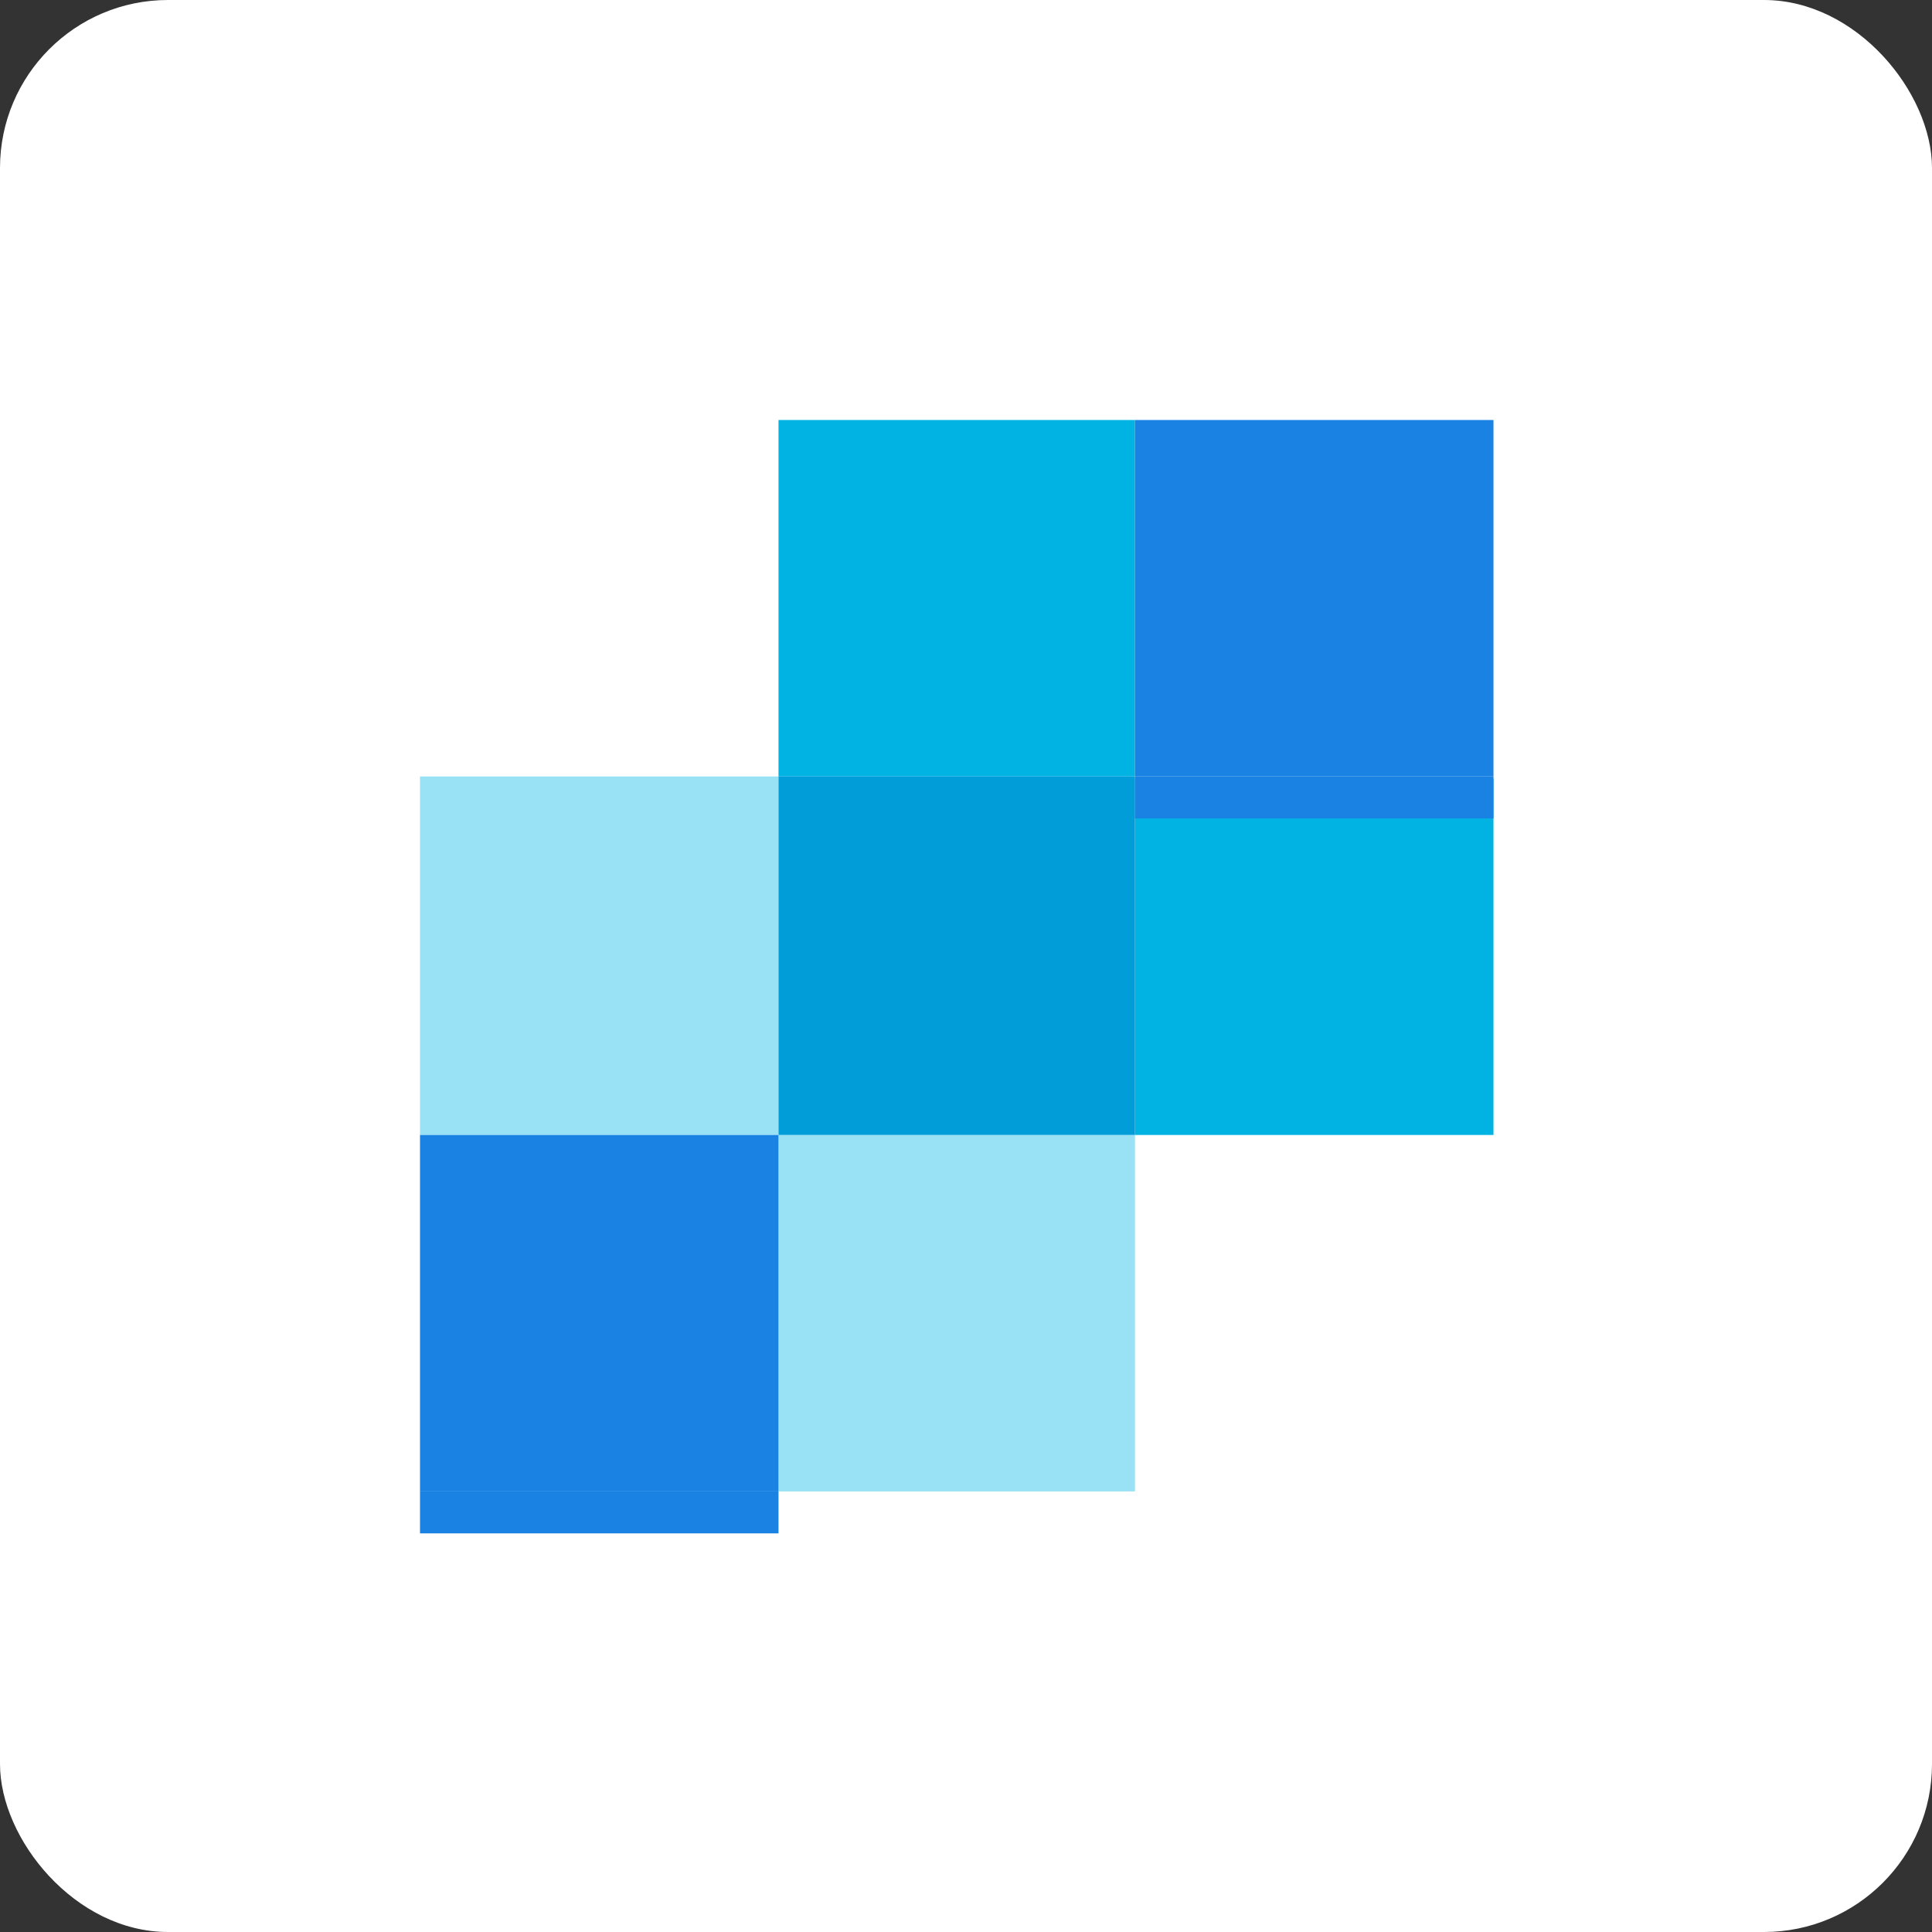<?xml version="1.0" encoding="UTF-8"?>
<svg width="46px" height="46px" viewBox="0 0 46 46" version="1.1" xmlns="http://www.w3.org/2000/svg" xmlns:xlink="http://www.w3.org/1999/xlink">
    <rect x="0" y="0" width="46" height="46" fill="#333333" stroke="none"/>
    <!-- Generator: Sketch 51.3 (57544) - http://www.bohemiancoding.com/sketch -->
    <desc>Created with Sketch.</desc>
    <defs></defs>
    <g id="Page-3" stroke="none" stroke-width="1" fill="none" fill-rule="evenodd">
        <g id="sendgrid" fill-rule="nonzero">
            <rect id="Rectangle-17-Copy-6" fill="#FFFFFF" x="0" y="0" width="46" height="46" rx="4"></rect>
            <g id="Email-Delivery-Service-_-SendGrid-18" transform="translate(10, 10)">
                <rect id="Rectangle-path" fill="#FFFFFF" x="0" y="8.487" width="8.536" height="8.536"></rect>
                <rect id="Rectangle-path" fill="#99E1F4" x="0" y="8.487" width="8.536" height="8.536"></rect>
                <rect id="Rectangle-path" fill="#FFFFFF" x="8.536" y="17.023" width="8.487" height="8.487"></rect>
                <rect id="Rectangle-path" fill="#99E1F4" x="8.536" y="17.023" width="8.487" height="8.487"></rect>
                <rect id="Rectangle-path" fill="#1A82E2" x="0" y="25.509" width="8.536" height="1"></rect>
                <rect id="Rectangle-path" fill="#1A82E2" x="0" y="17.023" width="8.536" height="8.487"></rect>
                <rect id="Rectangle-path" fill="#00B3E3" x="8.536" y="0" width="8.487" height="8.487"></rect>
                <rect id="Rectangle-path" fill="#00B3E3" x="17.023" y="8.536" width="8.536" height="8.487"></rect>
                <polygon id="Shape" fill="#009DD9" points="17.023 8.487 8.536 8.487 8.536 17.023 17.023 17.023 17.023 8.536"></polygon>
                <rect id="Rectangle-path" fill="#1A82E2" x="17.023" y="0" width="8.536" height="8.487"></rect>
                <rect id="Rectangle-path" fill="#1A82E2" x="17.023" y="8.487" width="8.536" height="1"></rect>
            </g>
        </g>
    </g>
</svg>